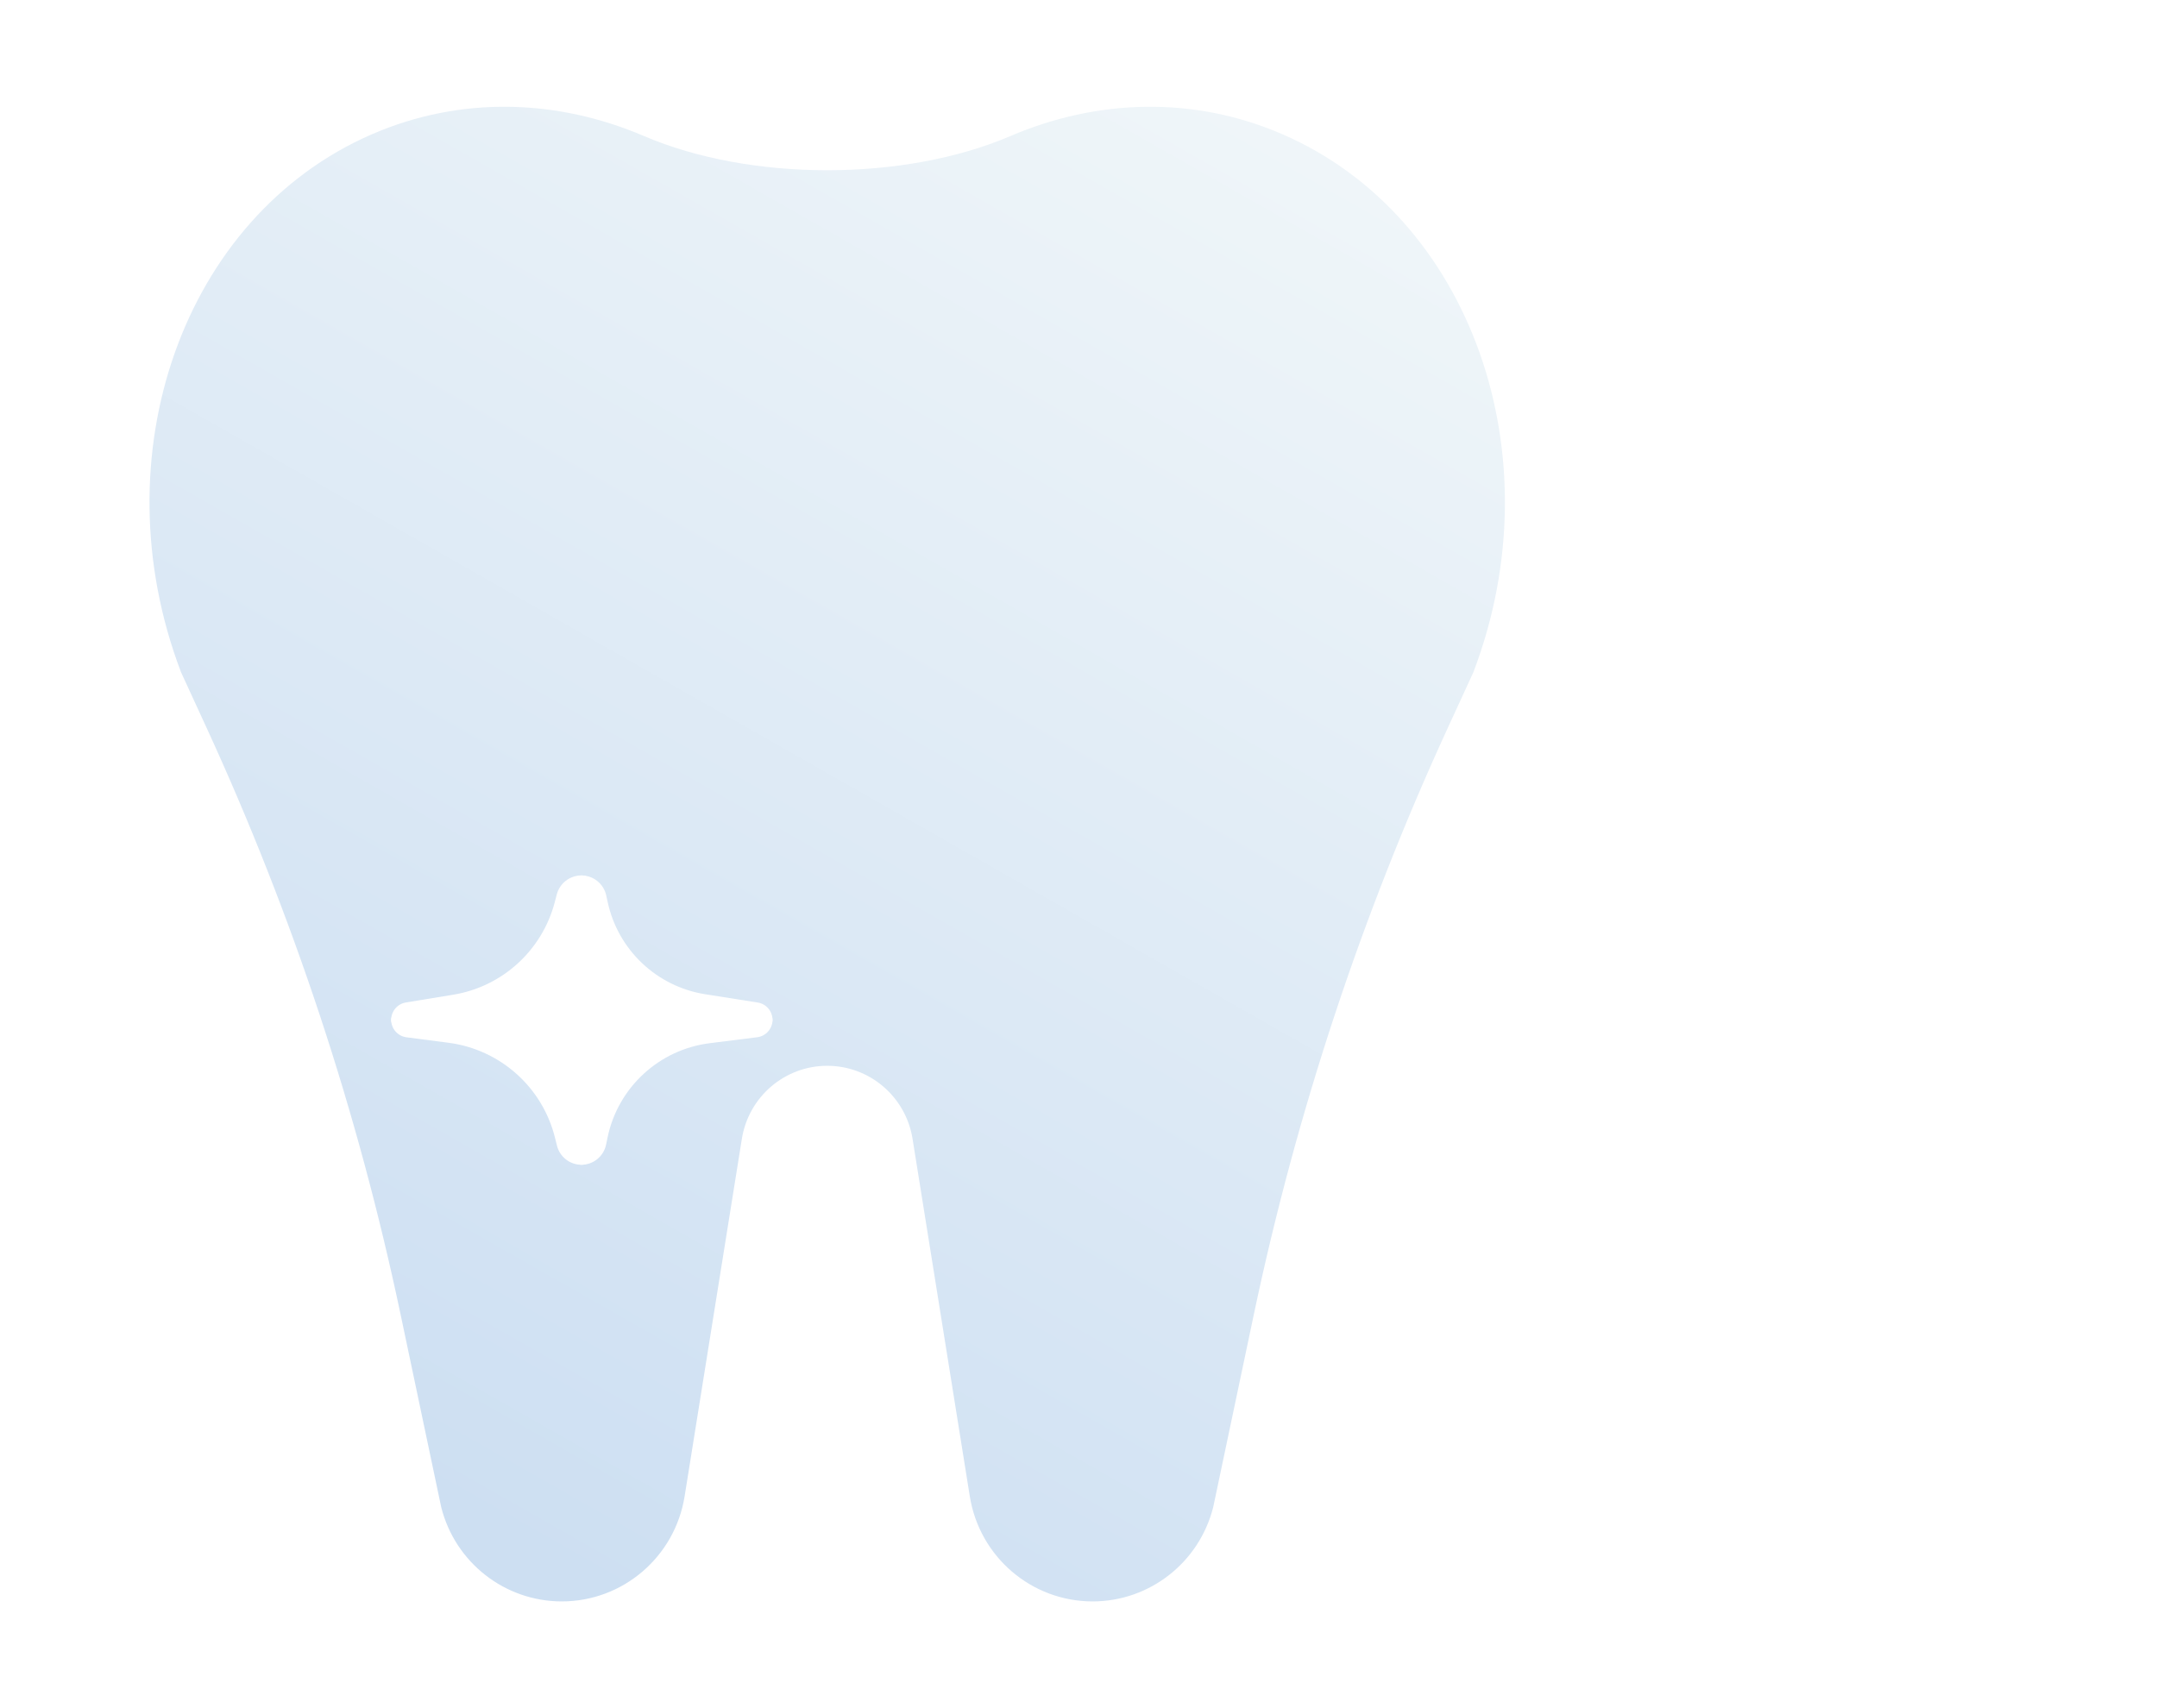 <svg width="101" height="80" viewBox="0 0 101 80" fill="none" xmlns="http://www.w3.org/2000/svg">
<g filter="url(#filter0_f_129_470)">
<path d="M79.902 8.402L80.374 6.148C80.515 5.479 81.104 5 81.787 5C82.49 5 83.09 5.505 83.21 6.198L83.55 8.163C84.044 11.018 86.246 13.273 89.088 13.836L92.061 14.425C92.694 14.55 93.151 15.106 93.151 15.752C93.151 16.418 92.666 16.985 92.008 17.089L89.364 17.504C86.383 17.973 84.037 20.299 83.545 23.276L83.201 25.352C83.087 26.043 82.489 26.55 81.788 26.55C81.106 26.55 80.519 26.069 80.384 25.399L79.912 23.045C79.339 20.184 77.051 17.979 74.172 17.511L71.61 17.095C70.951 16.988 70.467 16.419 70.467 15.751C70.467 15.105 70.921 14.548 71.555 14.418L74.455 13.824C77.189 13.264 79.329 11.134 79.902 8.402Z" fill="url(#paint0_linear_129_470)"/>
</g>
<path d="M80.632 9.796L81.171 5.554C81.212 5.237 81.481 5 81.8 5C82.126 5 82.4 5.248 82.431 5.574L82.832 9.787C83.067 12.266 85.001 14.245 87.475 14.537L92.598 15.143C92.913 15.18 93.151 15.447 93.151 15.765C93.151 16.091 92.901 16.363 92.576 16.389L87.743 16.785C85.137 16.999 83.062 19.055 82.824 21.659L82.428 25.977C82.399 26.301 82.126 26.55 81.8 26.55C81.481 26.55 81.213 26.312 81.174 25.996L80.643 21.652C80.323 19.032 78.209 16.996 75.579 16.774L71.042 16.391C70.717 16.363 70.467 16.091 70.467 15.764C70.467 15.447 70.704 15.179 71.019 15.141L75.851 14.552C78.346 14.249 80.315 12.289 80.632 9.796Z" fill="url(#paint1_linear_129_470)"/>
<path fill-rule="evenodd" clip-rule="evenodd" d="M30.155 6.372C35.138 8.507 42.329 8.507 47.312 6.372C51.361 4.638 55.889 4.477 60.067 6.295C68.885 10.13 72.84 21.339 69.002 31.45C69.001 31.452 69.001 31.455 69.002 31.457V31.457L67.805 34.061C63.756 42.864 60.705 52.092 58.707 61.574L56.806 70.593C56.148 73.186 53.824 75 51.161 75C48.301 75 45.864 72.914 45.41 70.076L42.73 53.336C42.415 51.365 40.721 49.915 38.733 49.915C36.746 49.915 35.052 51.365 34.737 53.336L32.057 70.076C31.603 72.914 29.166 75 26.306 75C23.642 75 21.318 73.186 20.661 70.593L18.76 61.574C16.762 52.092 13.711 42.864 9.662 34.061L8.465 31.457V31.457C8.466 31.455 8.466 31.452 8.465 31.45C4.627 21.339 8.582 10.13 17.4 6.295C21.578 4.477 26.107 4.638 30.155 6.372Z" fill="url(#paint2_linear_129_470)"/>
<g filter="url(#filter1_f_129_470)">
<path d="M25.974 42.259L26.071 41.889C26.209 41.365 26.682 41 27.223 41C27.784 41 28.269 41.391 28.387 41.939L28.455 42.251C28.941 44.492 30.752 46.204 33.017 46.563L35.479 46.952C35.878 47.015 36.172 47.359 36.172 47.764C36.172 48.178 35.864 48.527 35.453 48.578L33.232 48.857C30.857 49.155 28.934 50.931 28.448 53.275L28.379 53.61C28.265 54.157 27.783 54.55 27.224 54.55C26.684 54.55 26.212 54.182 26.081 53.658L25.983 53.269C25.391 50.908 23.414 49.15 21 48.836L19.035 48.581C18.624 48.528 18.316 48.178 18.316 47.763C18.316 47.359 18.609 47.014 19.008 46.949L21.216 46.587C23.518 46.211 25.382 44.515 25.974 42.259Z" fill="url(#paint3_linear_129_470)"/>
</g>
<path d="M26.323 43.981L26.729 41.432C26.769 41.183 26.983 41 27.235 41C27.495 41 27.714 41.194 27.745 41.452L28.045 43.976C28.233 45.555 29.497 46.788 31.08 46.938L35.822 47.385C36.021 47.404 36.172 47.571 36.172 47.77C36.172 47.973 36.014 48.142 35.811 48.155L31.236 48.455C29.575 48.564 28.23 49.845 28.04 51.499L27.742 54.098C27.713 54.356 27.495 54.55 27.236 54.55C26.984 54.55 26.77 54.366 26.732 54.117L26.33 51.495C26.075 49.828 24.697 48.562 23.015 48.449L18.677 48.156C18.474 48.142 18.316 47.973 18.316 47.77C18.316 47.57 18.468 47.404 18.666 47.384L23.172 46.946C24.775 46.79 26.07 45.572 26.323 43.981Z" fill="url(#paint4_linear_129_470)"/>
<defs>
<filter id="filter0_f_129_470" x="66.467" y="1" width="30.684" height="29.55" filterUnits="userSpaceOnUse" color-interpolation-filters="sRGB">
<feFlood flood-opacity="0" result="BackgroundImageFix"/>
<feBlend mode="normal" in="SourceGraphic" in2="BackgroundImageFix" result="shape"/>
<feGaussianBlur stdDeviation="2" result="effect1_foregroundBlur_129_470"/>
</filter>
<filter id="filter1_f_129_470" x="14.316" y="37" width="25.855" height="21.55" filterUnits="userSpaceOnUse" color-interpolation-filters="sRGB">
<feFlood flood-opacity="0" result="BackgroundImageFix"/>
<feBlend mode="normal" in="SourceGraphic" in2="BackgroundImageFix" result="shape"/>
<feGaussianBlur stdDeviation="2" result="effect1_foregroundBlur_129_470"/>
</filter>
<linearGradient id="paint0_linear_129_470" x1="81.809" y1="5" x2="81.809" y2="26.55" gradientUnits="userSpaceOnUse">
<stop stop-color="white"/>
<stop offset="1" stop-color="white"/>
</linearGradient>
<linearGradient id="paint1_linear_129_470" x1="81.809" y1="5" x2="81.809" y2="26.55" gradientUnits="userSpaceOnUse">
<stop stop-color="white"/>
<stop offset="1" stop-color="white"/>
</linearGradient>
<linearGradient id="paint2_linear_129_470" x1="62.067" y1="5" x2="23.8" y2="72.2" gradientUnits="userSpaceOnUse">
<stop stop-color="#F0F6F9"/>
<stop offset="1" stop-color="#CDDFF2"/>
</linearGradient>
<linearGradient id="paint3_linear_129_470" x1="27.244" y1="41" x2="27.244" y2="54.55" gradientUnits="userSpaceOnUse">
<stop stop-color="white"/>
<stop offset="1" stop-color="white"/>
</linearGradient>
<linearGradient id="paint4_linear_129_470" x1="27.244" y1="41" x2="27.244" y2="54.55" gradientUnits="userSpaceOnUse">
<stop stop-color="white"/>
<stop offset="1" stop-color="white"/>
</linearGradient>
</defs>
</svg>
